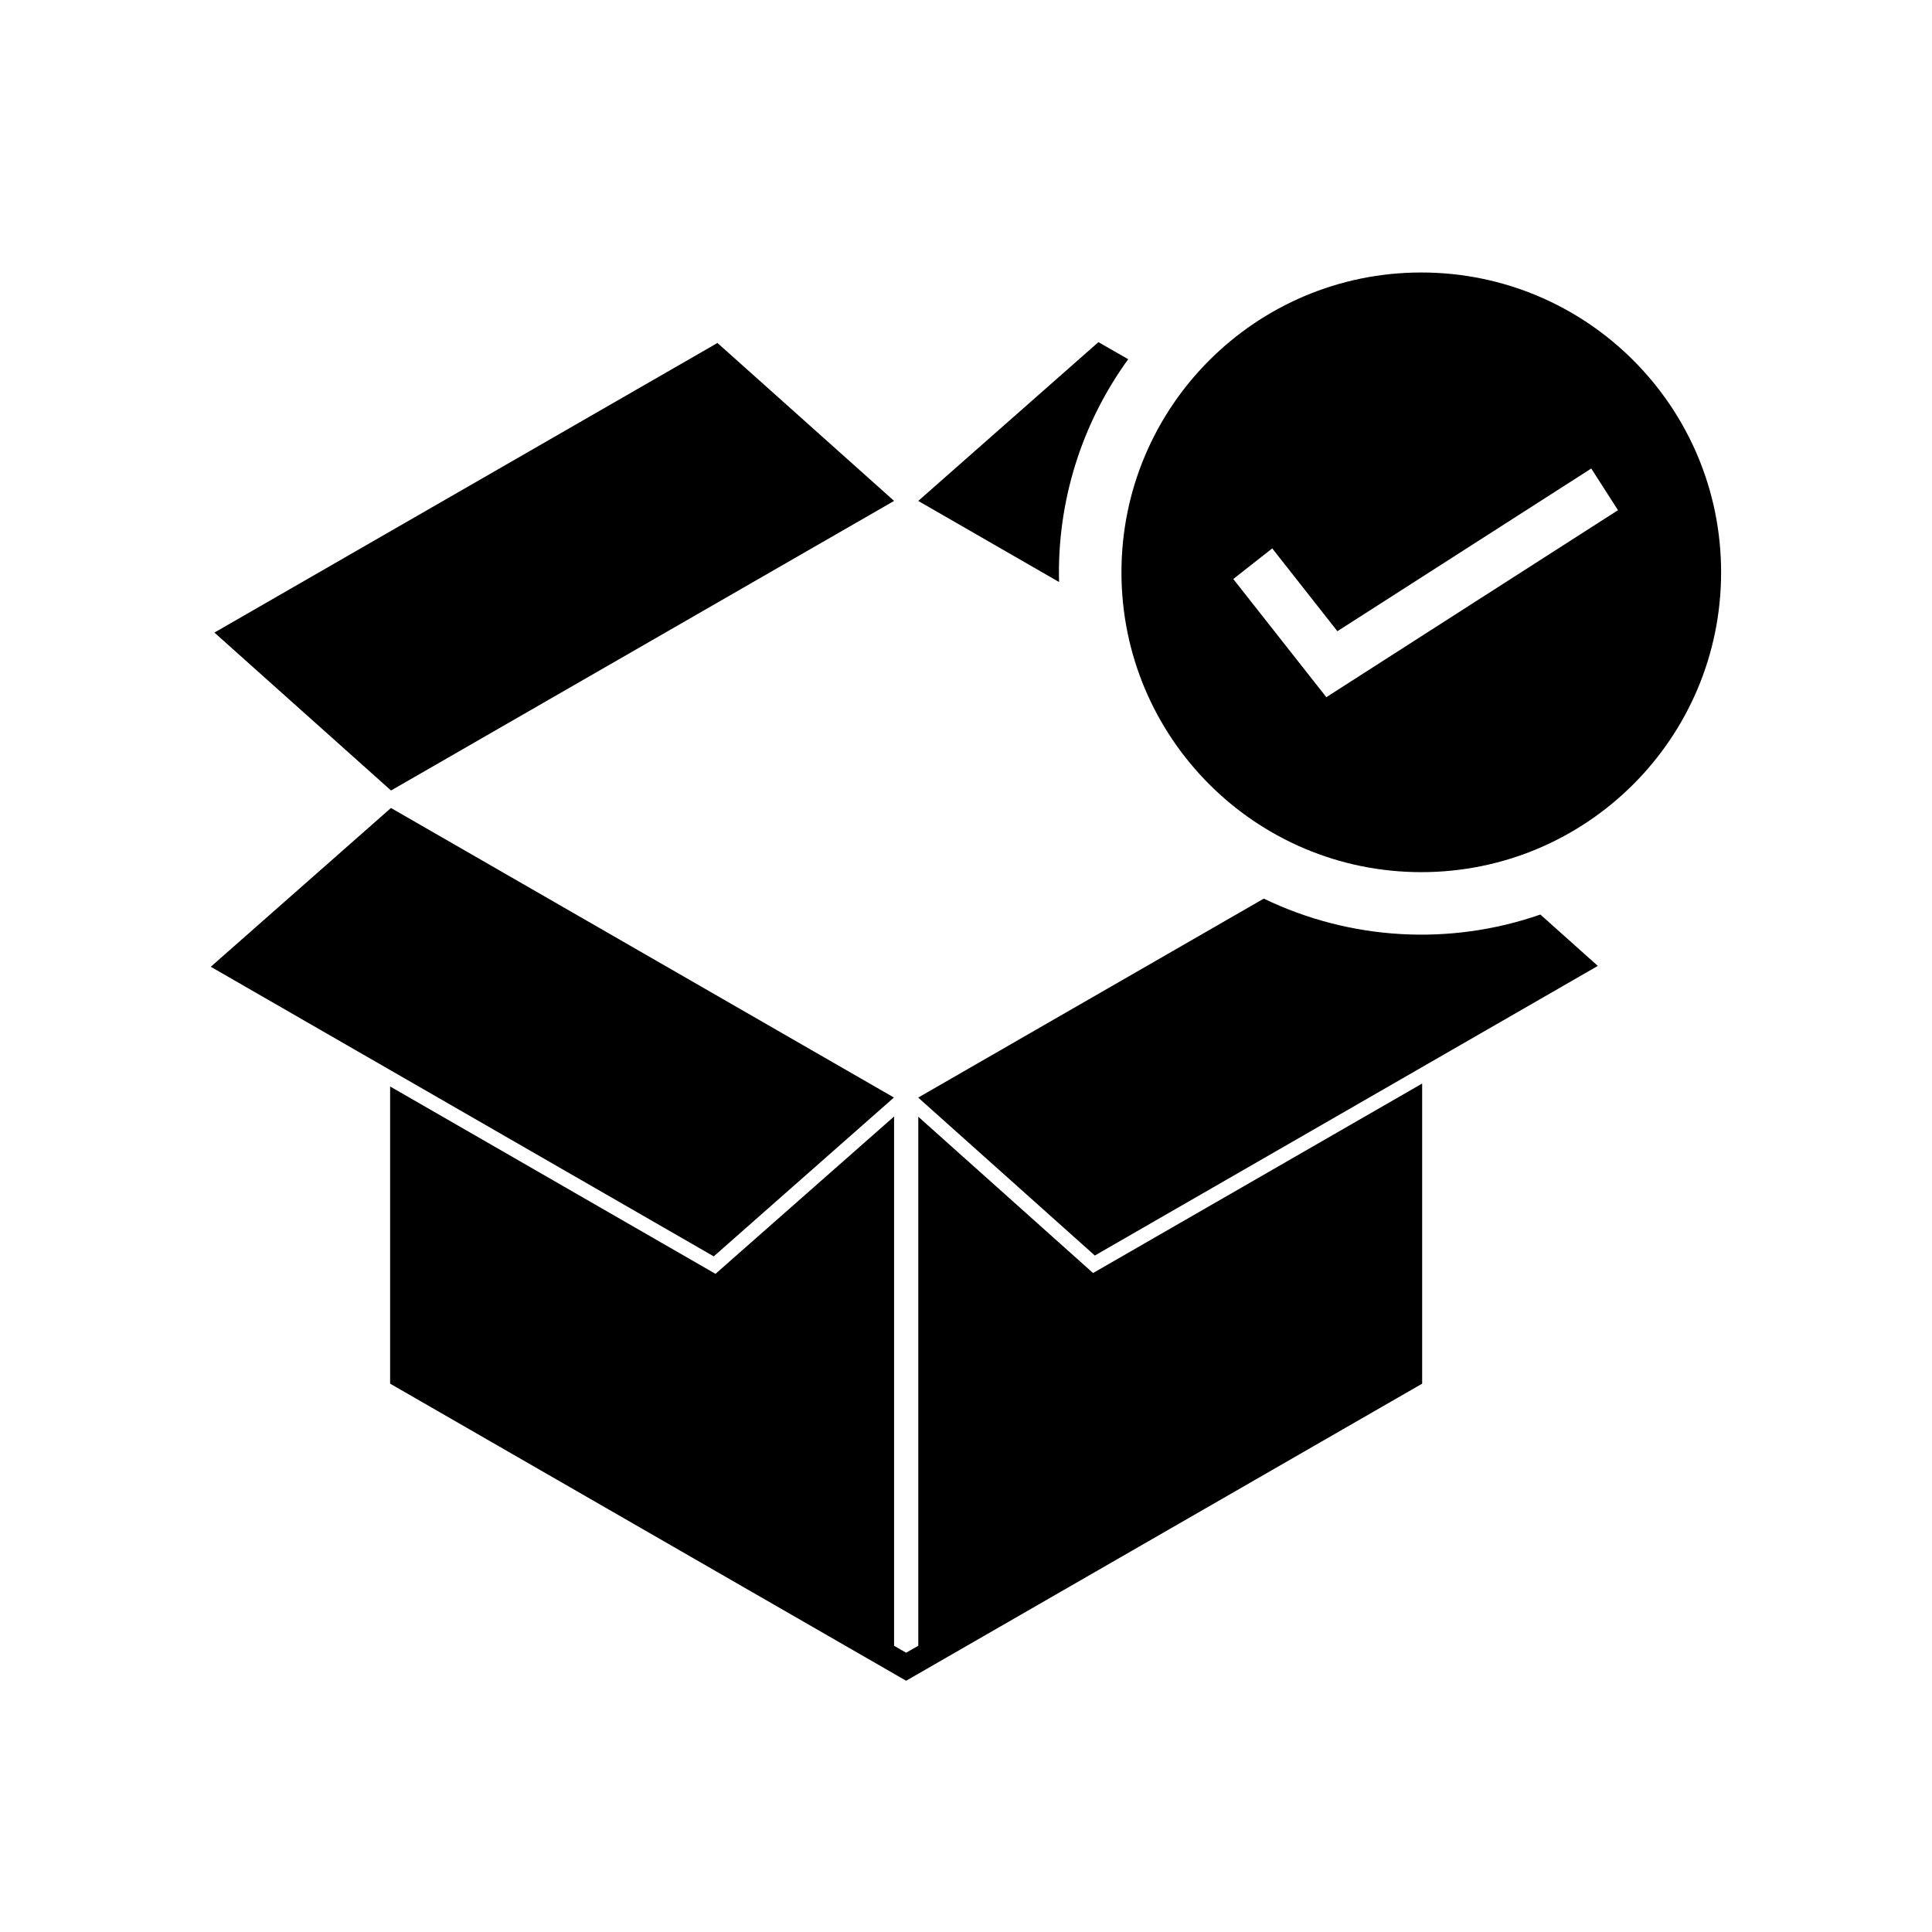 <?xml version="1.0" encoding="UTF-8"?>
<!-- The Best Svg Icon site in the world: iconSvg.co, Visit us! https://iconsvg.co -->
<svg fill="#000000" width="800px" height="800px" version="1.1" viewBox="144 144 512 512" xmlns="http://www.w3.org/2000/svg">
 <g>
  <path d="m552.21 386.36 15.23 13.617-133.3 76.75-46.812-41.855 91.594-52.73c22.922 11.055 49.27 12.578 73.293 4.219z"/>
  <path d="m200.82 311.64 46.805 41.852 133.32-76.746-46.812-41.855z"/>
  <path d="m424.66 298.24-37.316-21.488 47.75-42.082 7.894 4.527c-12.441 17.133-18.887 37.891-18.328 59.043z"/>
  <path d="m247.61 358.12 133.29 76.734-47.75 42.094-133.29-76.746z"/>
  <path d="m380.94 439.88v140.27l3.191 1.84 3.223-1.848v-140.2l46.32 41.426 87.211-50.219v79.535l-136.75 78.73-136.75-78.73v-78.758l86.23 49.656z"/>
  <path d="m600.11 295.67c0 43.883-35.562 79.457-79.457 79.457-43.871 0-79.457-35.578-79.457-79.457 0-43.875 35.578-79.457 79.457-79.457 43.895 0.004 79.457 35.578 79.457 79.457zm-129.28 1.773 24.66 31.316 77.293-49.551-7.082-11.047-67.277 43.117-17.27-21.945z"/>
 </g>
</svg>